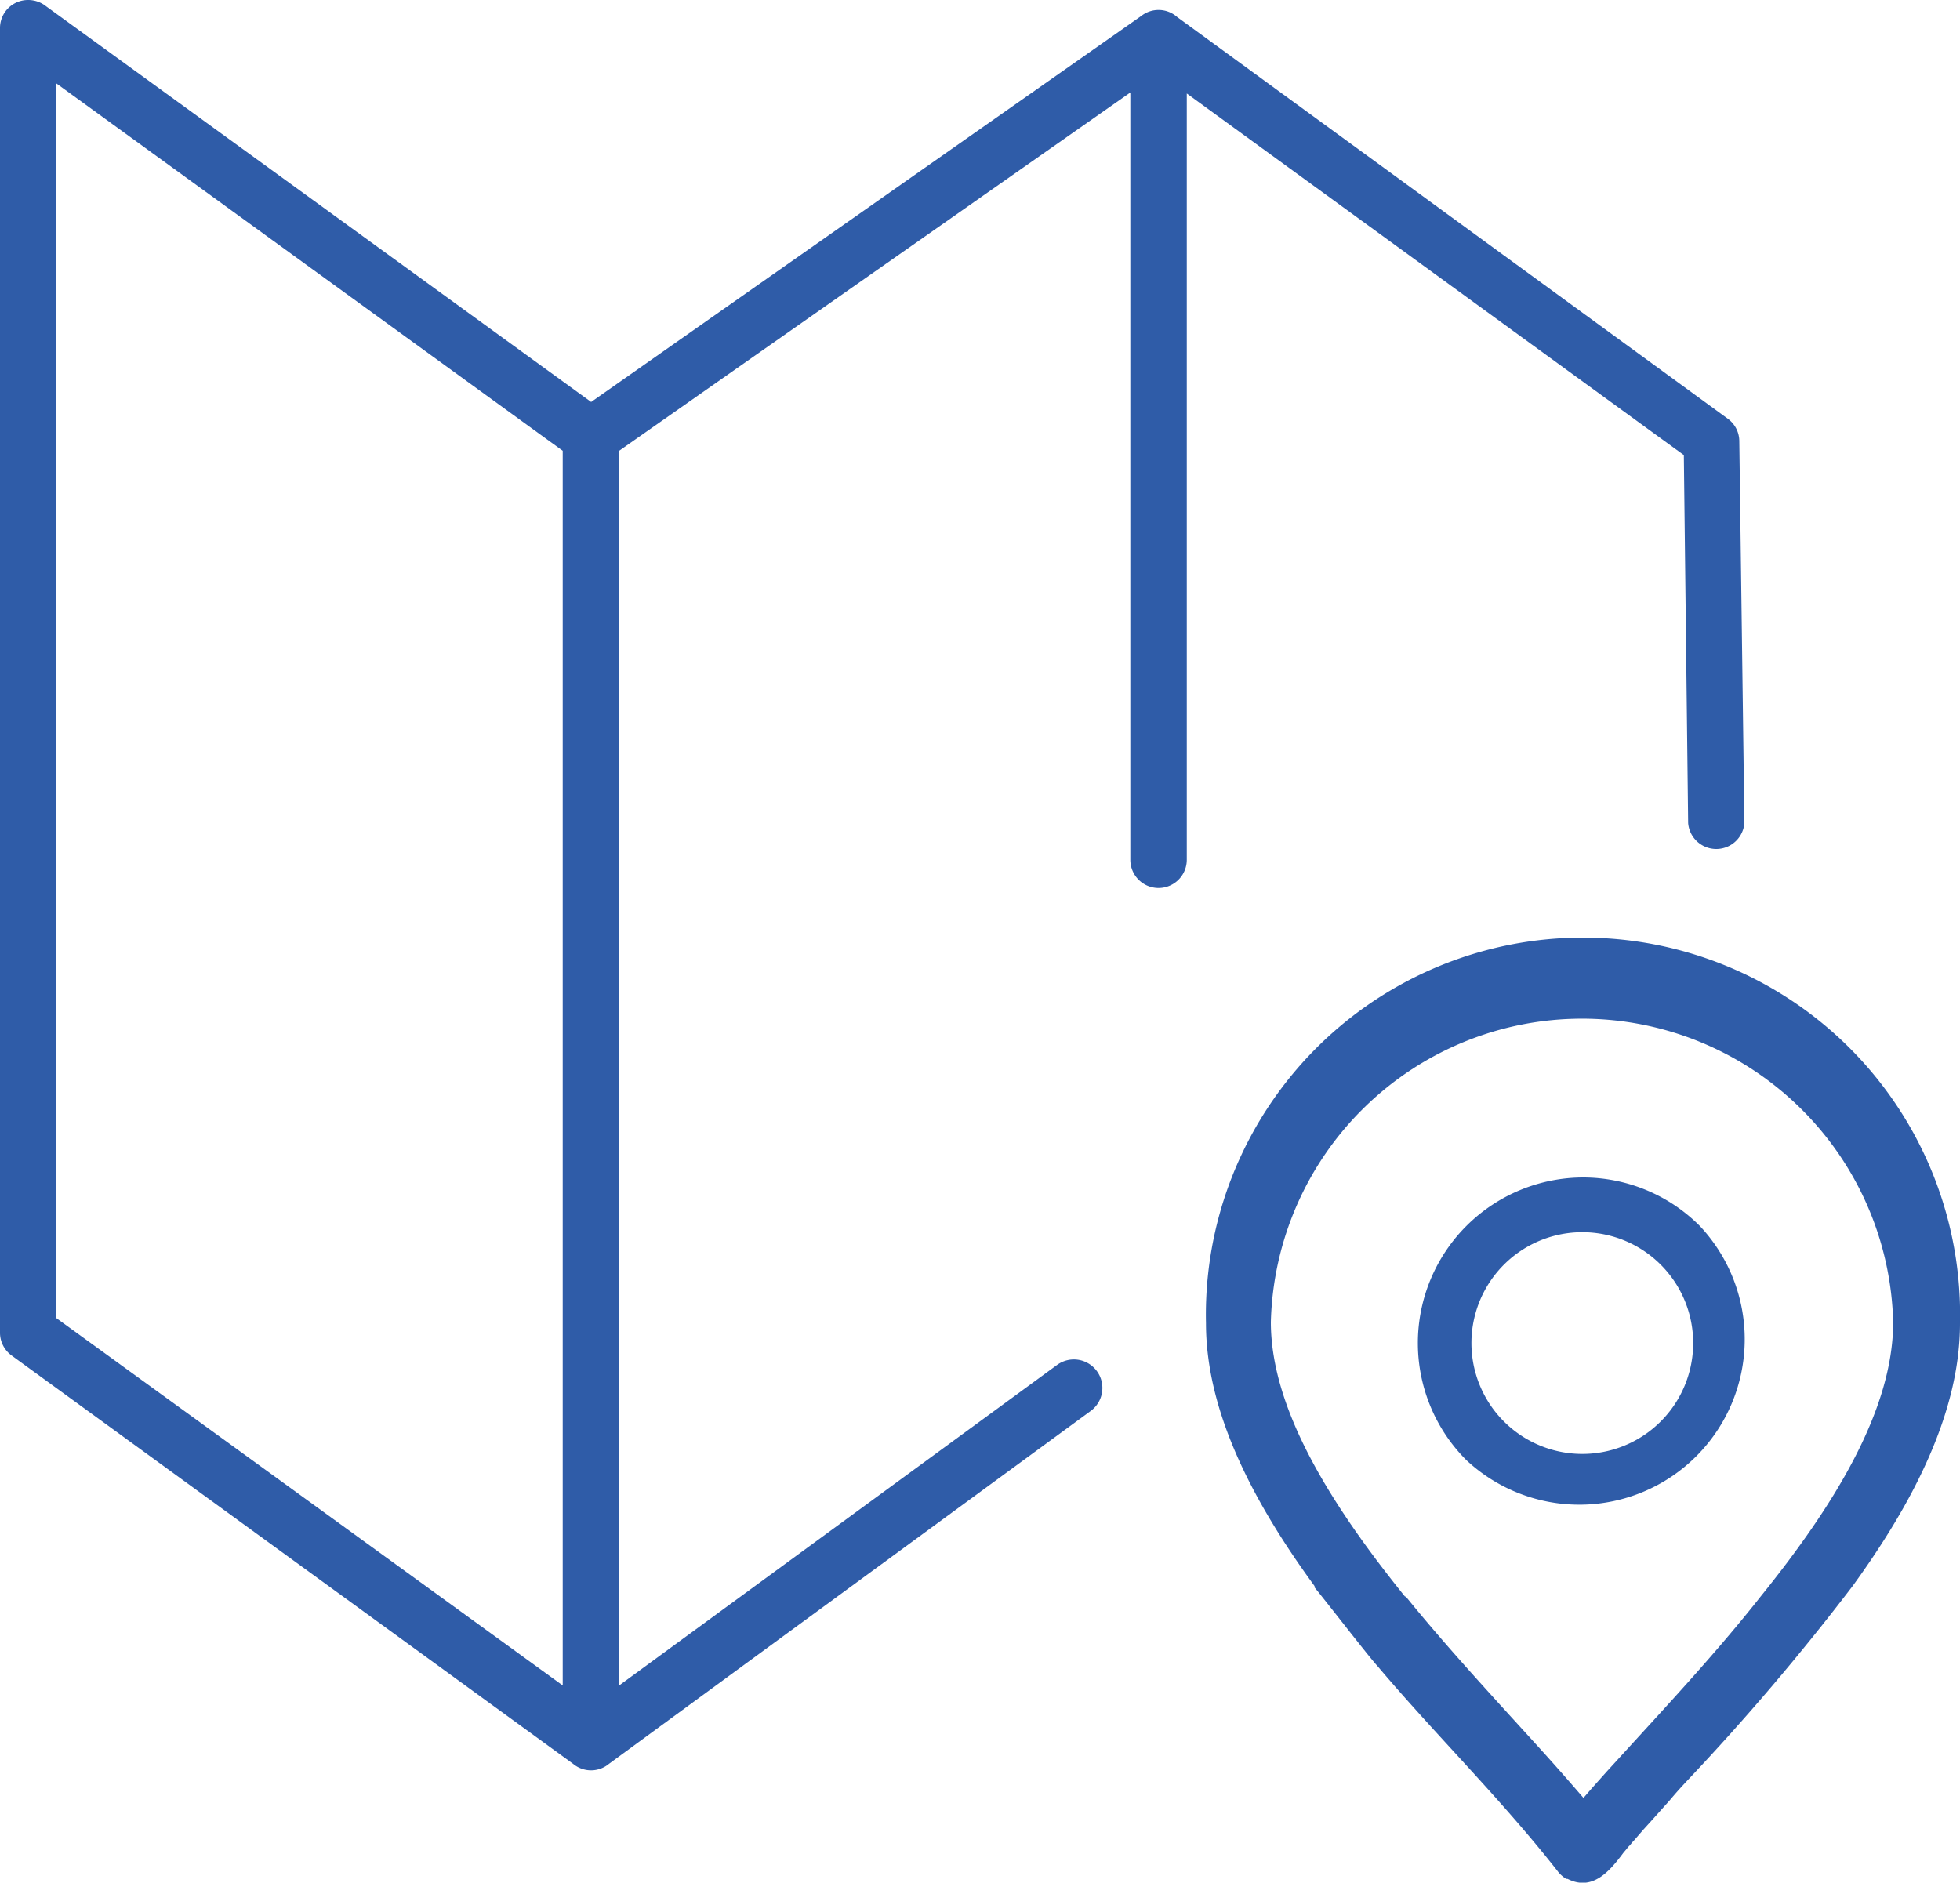 <svg xmlns="http://www.w3.org/2000/svg" viewBox="0 0 100 96.06"><defs><style>.cls-1{fill:#2f5ca8;}</style></defs><g id="Capa_2" data-name="Capa 2"><g id="Capa_1-2" data-name="Capa 1"><path class="cls-1" d="M2.35.32,30.16,20.51,58.22.82a1.43,1.43,0,0,1,1.84.05l28.1,20.5a1.42,1.42,0,0,1,.58,1.15h0L89,42a1.44,1.44,0,0,1-2.87,0l-.22-18.78L60.55,4.77v39.1a1.44,1.44,0,0,1-2.88,0V4.72L31.59,23V86L53.94,69.64A1.44,1.44,0,1,1,55.64,72l-24.57,18a1.43,1.43,0,0,1-1.83,0L.6,69.17A1.44,1.44,0,0,1,0,68H0V1.44A1.43,1.43,0,0,1,1.44,0a1.46,1.46,0,0,1,.91.32ZM67.07,80.93c-3.14-4.3-5.54-8.89-5.54-13.41a19.24,19.24,0,1,1,38.47,0c0,4.52-2.36,9.11-5.48,13.41a123.2,123.2,0,0,1-8.44,9.93h0c-.3.32-.6.65-.89,1h0c-.44.49-.89,1-1.33,1.48h0l-.13.15h0l-.13.15h0l-.13.15h0l-.13.15h0l-.07.07h0l-.06.08h0l-.06.07h0l-.07.07h0l-.12.15h0l-.12.14h0c-.7.94-1.58,2-2.86,1.35h0l-.07,0a1.7,1.7,0,0,1-.38-.32h0l0,0h0C76.6,91.8,73.26,88.54,70.27,85h0c-.38-.4-2.8-3.53-3.2-4Zm4.66.54c2.28,2.81,4.76,5.45,7.18,8.13.63.7,1.26,1.42,1.88,2.14.39-.46.79-.9,1.19-1.35l.85-.93c2.39-2.62,4.81-5.22,7-8,3.68-4.56,6.76-9.47,6.76-14a15.88,15.88,0,0,0-31.75,0c0,4.48,3.13,9.4,6.84,14Zm9-21.39a8.41,8.41,0,0,1,6,2.48h0A8.44,8.44,0,0,1,74.8,74.49h0a8.45,8.45,0,0,1,6-14.41Zm4,4.45a5.64,5.64,0,0,0-8,8h0a5.64,5.64,0,0,0,8-8ZM28.71,23,2.88,4.26v63L28.71,86V23Z"/></g></g></svg>